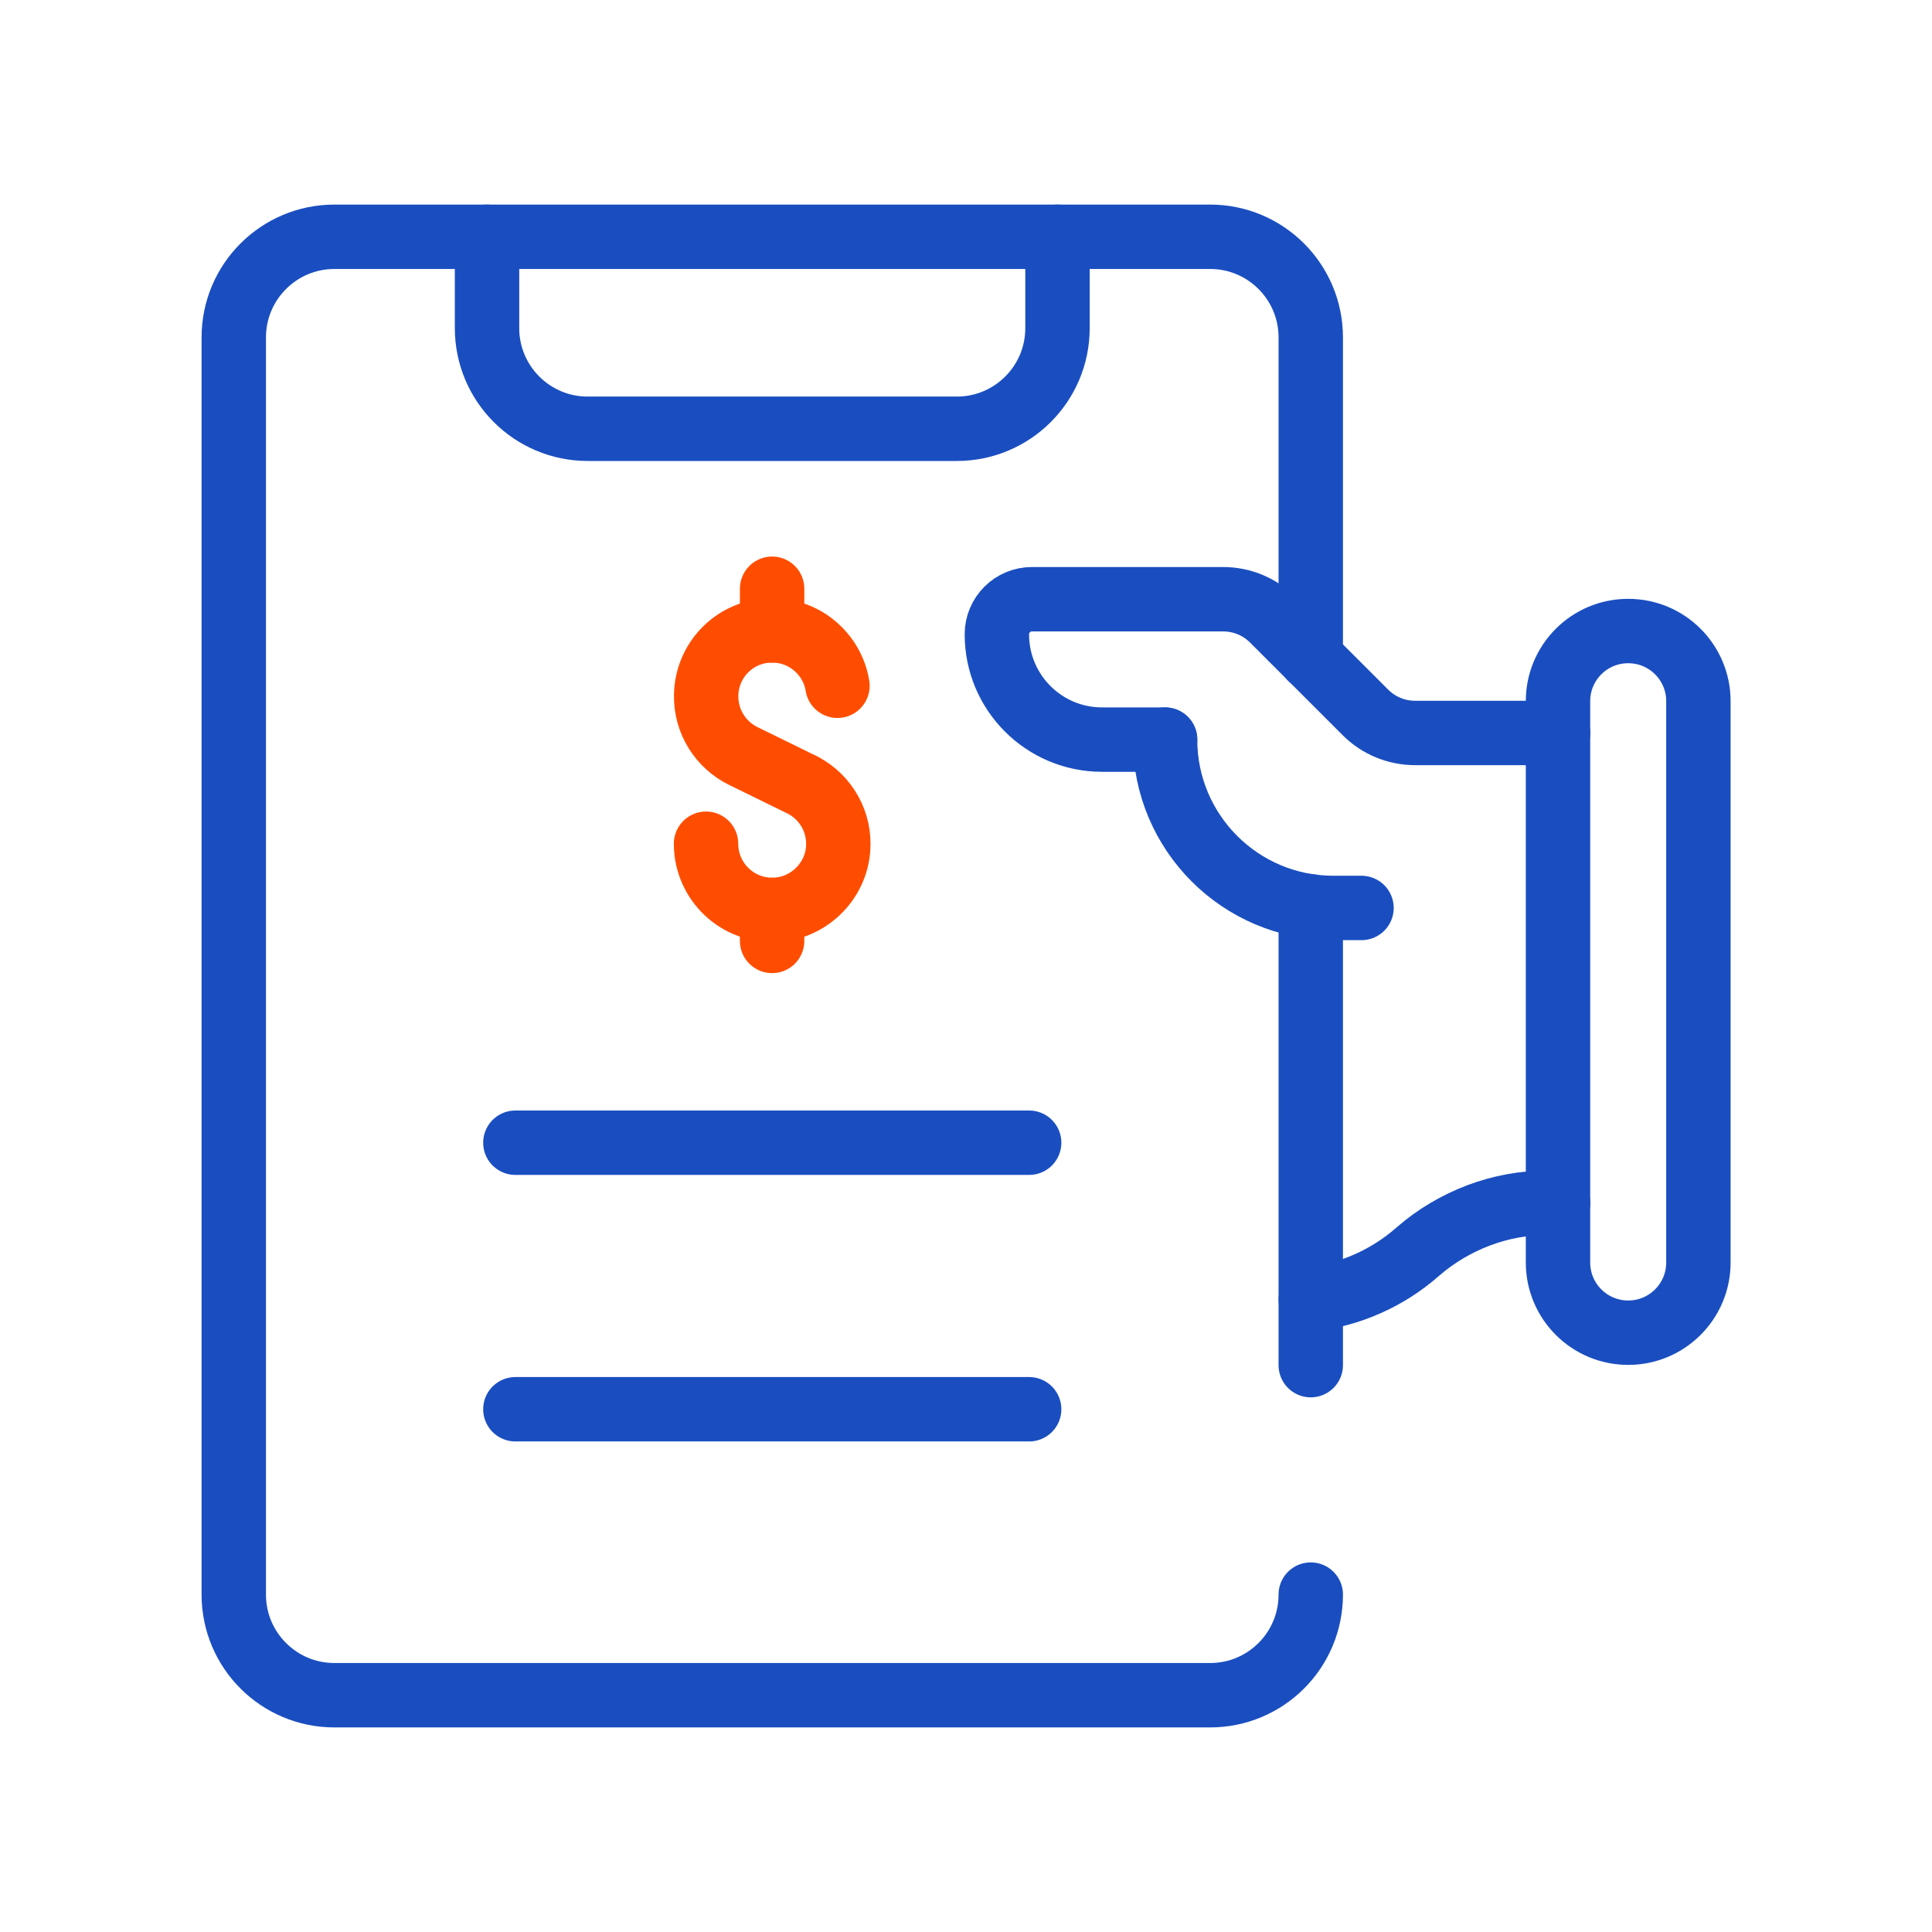 <svg width="45" height="45" viewBox="0 0 45 45" fill="none" xmlns="http://www.w3.org/2000/svg">
<path d="M30.53 37.141C30.53 38.437 29.48 39.485 28.187 39.485H7.789C6.495 39.485 5.445 38.437 5.445 37.141V7.858C5.445 6.565 6.495 5.515 7.789 5.515H28.187C29.48 5.515 30.53 6.565 30.53 7.858V15.323M30.53 21.112V31.797" stroke="#1A4EC0" stroke-width="1.5" stroke-linecap="round" stroke-linejoin="round"/>
<path d="M19.506 15.973C19.382 15.211 18.698 14.637 17.889 14.686C17.081 14.735 16.464 15.394 16.448 16.186C16.434 16.812 16.792 17.356 17.317 17.611L18.723 18.3L18.609 18.244C18.646 18.26 18.684 18.279 18.721 18.3C19.239 18.581 19.577 19.153 19.52 19.793C19.455 20.543 18.836 21.143 18.084 21.19C17.188 21.246 16.445 20.536 16.445 19.652" stroke="#FF4D00" stroke-width="1.5" stroke-linecap="round" stroke-linejoin="round"/>
<path d="M17.984 21.916V21.194" stroke="#FF4D00" stroke-width="1.5" stroke-linecap="round" stroke-linejoin="round"/>
<path d="M17.984 14.684V13.713" stroke="#FF4D00" stroke-width="1.5" stroke-linecap="round" stroke-linejoin="round"/>
<path d="M24.631 5.515V7.643C24.631 8.937 23.581 9.987 22.287 9.987H13.688C12.394 9.987 11.344 8.937 11.344 7.643V5.515" stroke="#1A4EC0" stroke-width="1.5" stroke-linecap="round" stroke-linejoin="round"/>
<path d="M12.004 26.616H23.971" stroke="#1A4EC0" stroke-width="1.5" stroke-linecap="round" stroke-linejoin="round"/>
<path d="M12.004 32.824H23.971" stroke="#1A4EC0" stroke-width="1.5" stroke-linecap="round" stroke-linejoin="round"/>
<path d="M27.137 17.227H25.67C24.316 17.227 23.219 16.13 23.219 14.775C23.219 14.323 23.584 13.957 24.037 13.957H28.49C28.923 13.957 29.338 14.128 29.645 14.435L31.804 16.594C32.111 16.901 32.526 17.072 32.959 17.072H36.29" stroke="#1A4EC0" stroke-width="1.5" stroke-linecap="round" stroke-linejoin="round"/>
<path d="M30.531 30.265C31.45 30.155 32.319 29.773 33.02 29.156C33.442 28.788 33.925 28.503 34.441 28.308C34.956 28.113 35.507 28.013 36.067 28.013H36.29" stroke="#1A4EC0" stroke-width="1.5" stroke-linecap="round" stroke-linejoin="round"/>
<path d="M27.137 17.227C27.137 19.392 28.892 21.148 31.058 21.148H31.712" stroke="#1A4EC0" stroke-width="1.5" stroke-linecap="round" stroke-linejoin="round"/>
<path d="M36.289 16.331V29.407C36.289 30.309 37.02 31.041 37.923 31.041H37.925C38.827 31.041 39.559 30.309 39.559 29.407V16.331C39.559 15.429 38.827 14.698 37.925 14.698H37.923C37.02 14.698 36.289 15.429 36.289 16.331Z" stroke="#1A4EC0" stroke-width="1.5" stroke-linecap="round" stroke-linejoin="round"/>
</svg>
